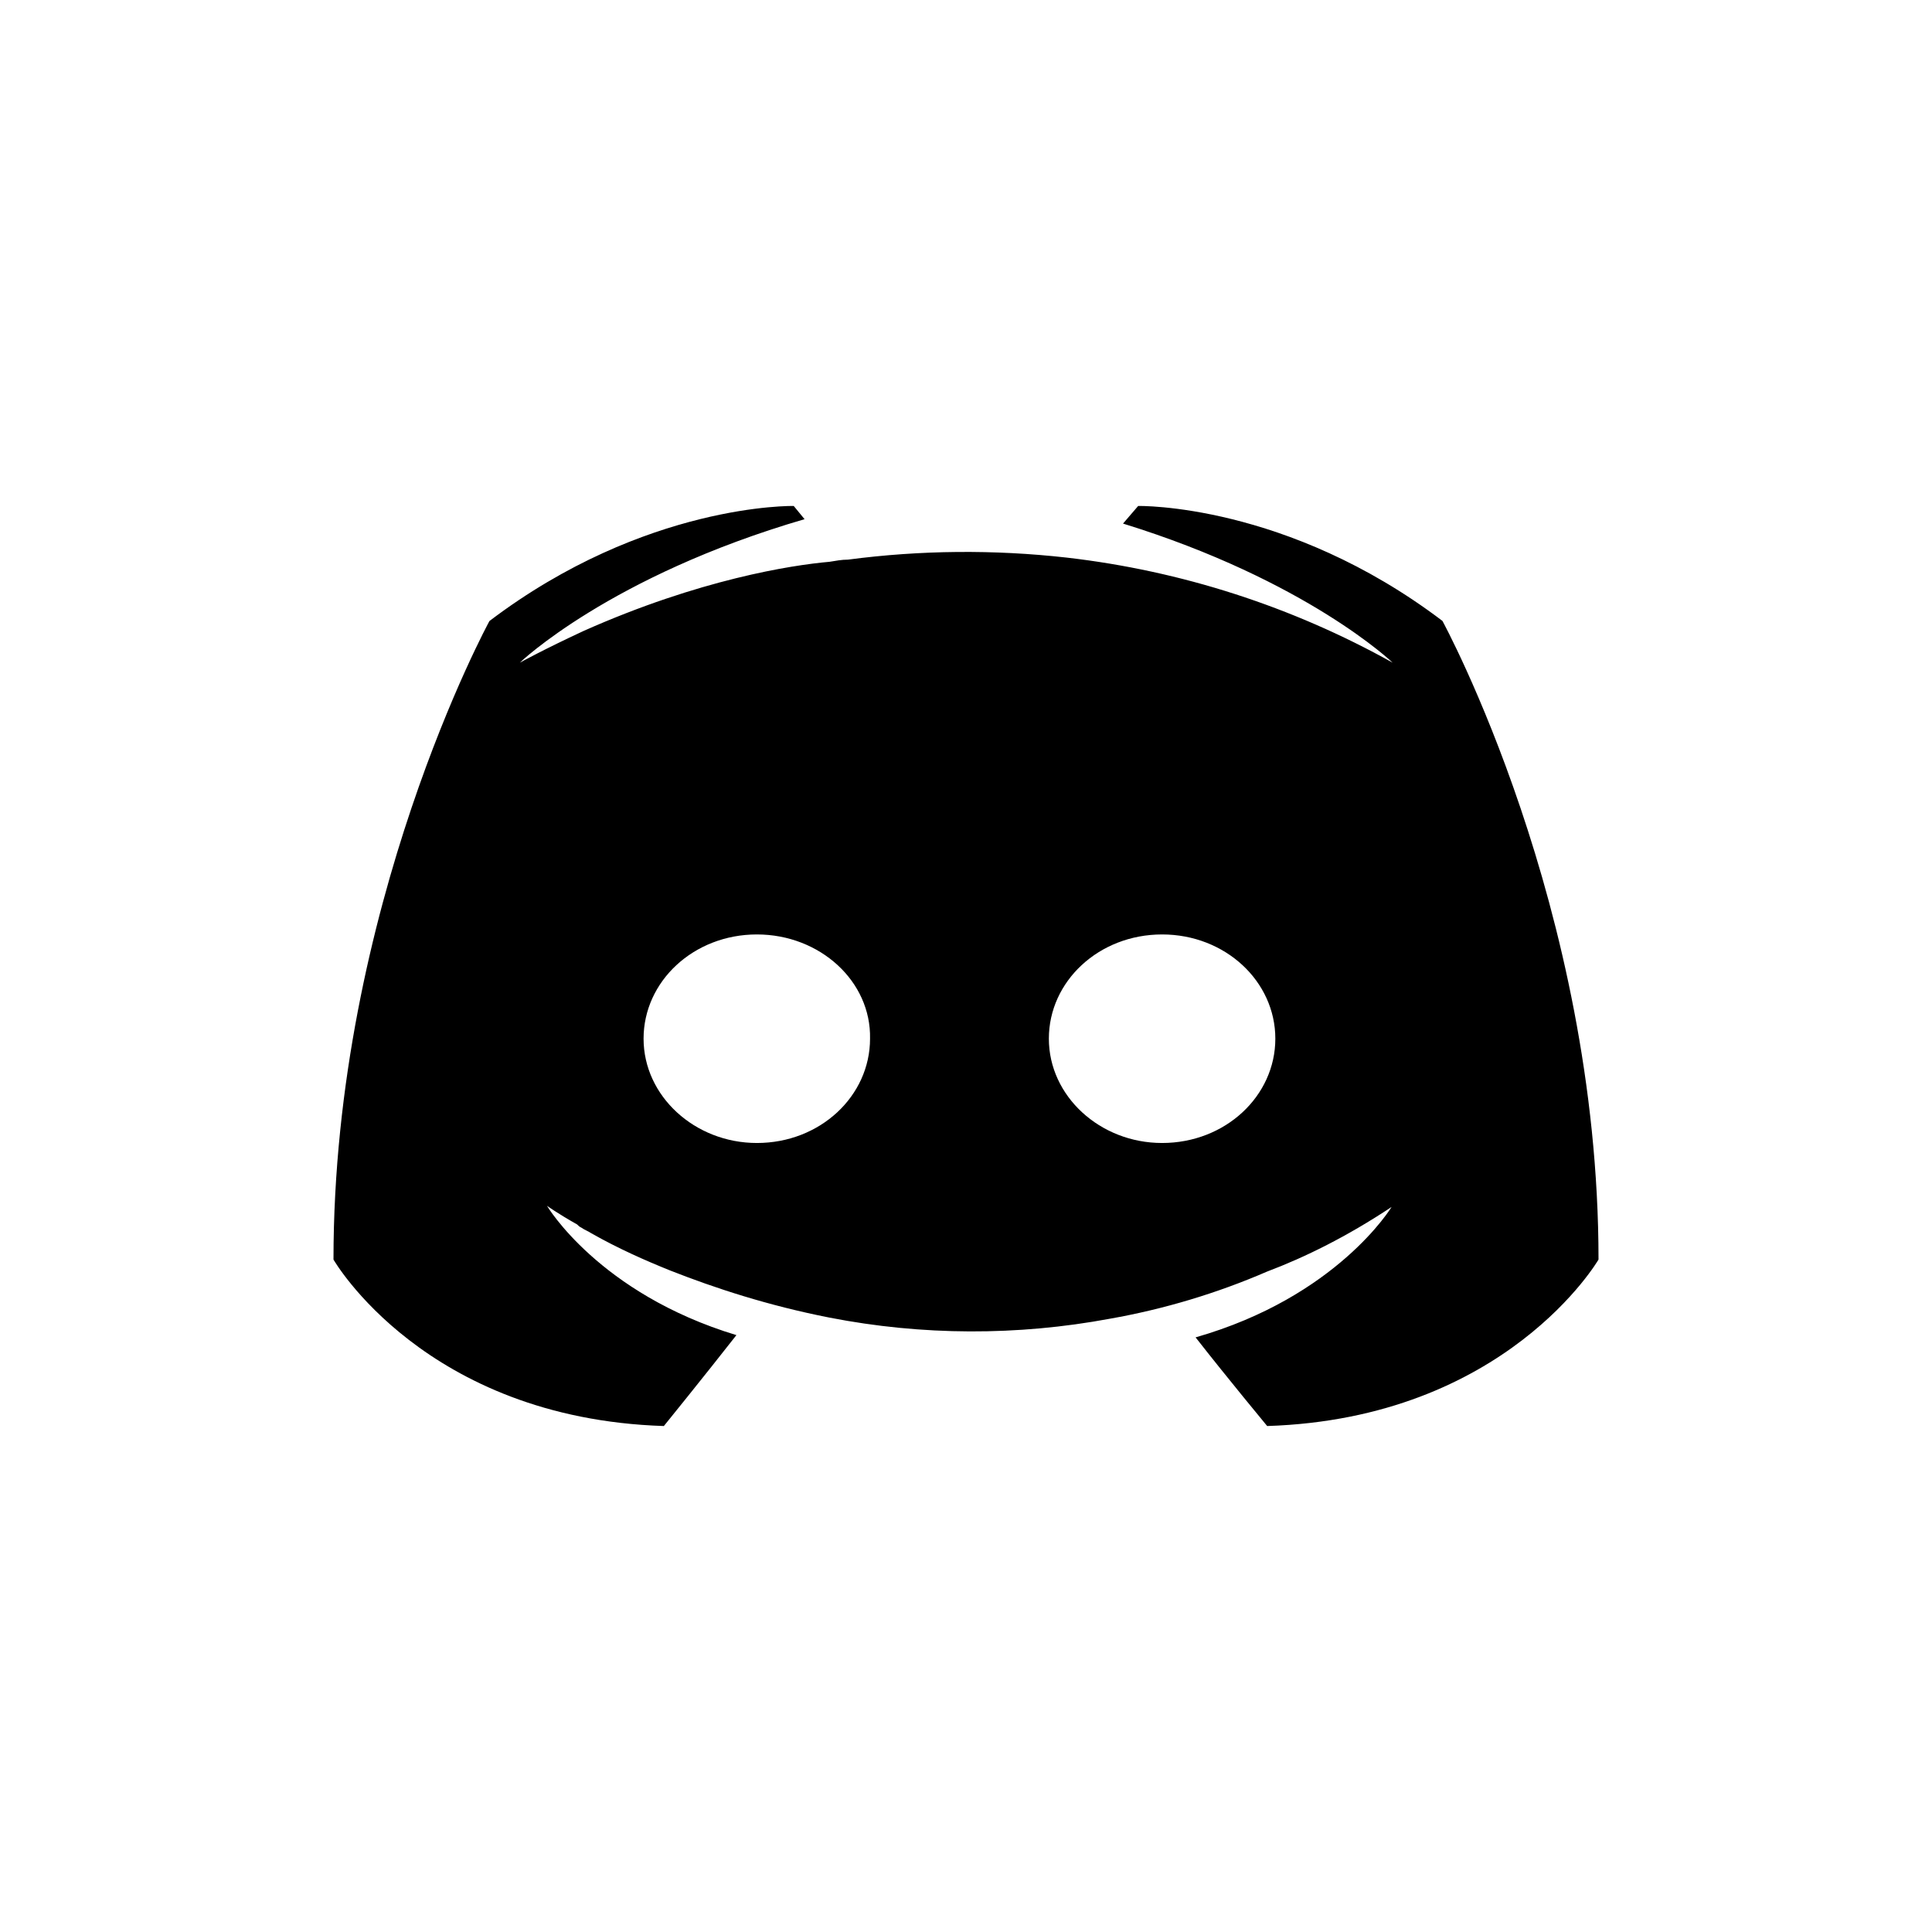 <?xml version="1.0" encoding="UTF-8"?>
<svg width="18px" height="18px" viewBox="0 0 18 18" version="1.1" xmlns="http://www.w3.org/2000/svg" xmlns:xlink="http://www.w3.org/1999/xlink">
    <title>编组 6</title>
    <g id="页面-1" stroke="none" stroke-width="1" fill="none" fill-rule="evenodd">
        <g id="NFT-项目" transform="translate(-362, -2009)">
            <g id="编组-6" transform="translate(362, 2009)">
                <circle id="椭圆形" fill="transparent" cx="9" cy="9" r="9"></circle>
                <path d="M7.052,8.706 C7.64,8.706 8.117,9.143 8.106,9.677 C8.106,10.212 7.641,10.649 7.052,10.649 C6.473,10.649 5.996,10.212 5.996,9.677 C5.996,9.143 6.462,8.706 7.052,8.706 Z M10.827,8.706 C11.416,8.706 11.882,9.143 11.882,9.677 C11.882,10.212 11.416,10.649 10.827,10.649 C10.248,10.649 9.772,10.212 9.772,9.677 C9.772,9.143 10.237,8.706 10.827,8.706 L10.827,8.706 Z M11.805,13.286 C14.034,13.215 14.893,11.735 14.893,11.735 C14.893,8.449 13.439,5.785 13.439,5.785 C11.987,4.684 10.604,4.714 10.604,4.714 L10.463,4.878 C12.178,5.408 12.975,6.174 12.975,6.174 C12.038,5.651 11.006,5.318 9.938,5.195 C9.26,5.119 8.576,5.125 7.9,5.214 C7.839,5.214 7.788,5.225 7.729,5.234 C7.375,5.265 6.517,5.398 5.438,5.878 C5.065,6.051 4.843,6.174 4.843,6.174 C4.843,6.174 5.68,5.367 7.496,4.837 L7.395,4.714 C7.395,4.714 6.013,4.684 4.56,5.786 C4.56,5.786 3.107,8.449 3.107,11.735 C3.107,11.735 3.955,13.214 6.185,13.286 C6.185,13.286 6.557,12.827 6.861,12.439 C5.579,12.051 5.096,11.234 5.096,11.234 C5.096,11.234 5.196,11.306 5.377,11.408 C5.387,11.418 5.397,11.429 5.417,11.438 C5.448,11.46 5.478,11.469 5.509,11.49 C5.761,11.633 6.013,11.744 6.244,11.837 C6.658,12 7.153,12.163 7.729,12.276 C8.591,12.444 9.478,12.447 10.342,12.286 C10.845,12.197 11.336,12.05 11.805,11.847 C12.158,11.714 12.551,11.52 12.965,11.245 C12.965,11.245 12.461,12.082 11.139,12.46 C11.442,12.847 11.806,13.286 11.806,13.286 L11.805,13.286 Z" id="形状" fill="#000000" fill-rule="nonzero"></path>
            </g>
        </g>
    </g>
</svg>